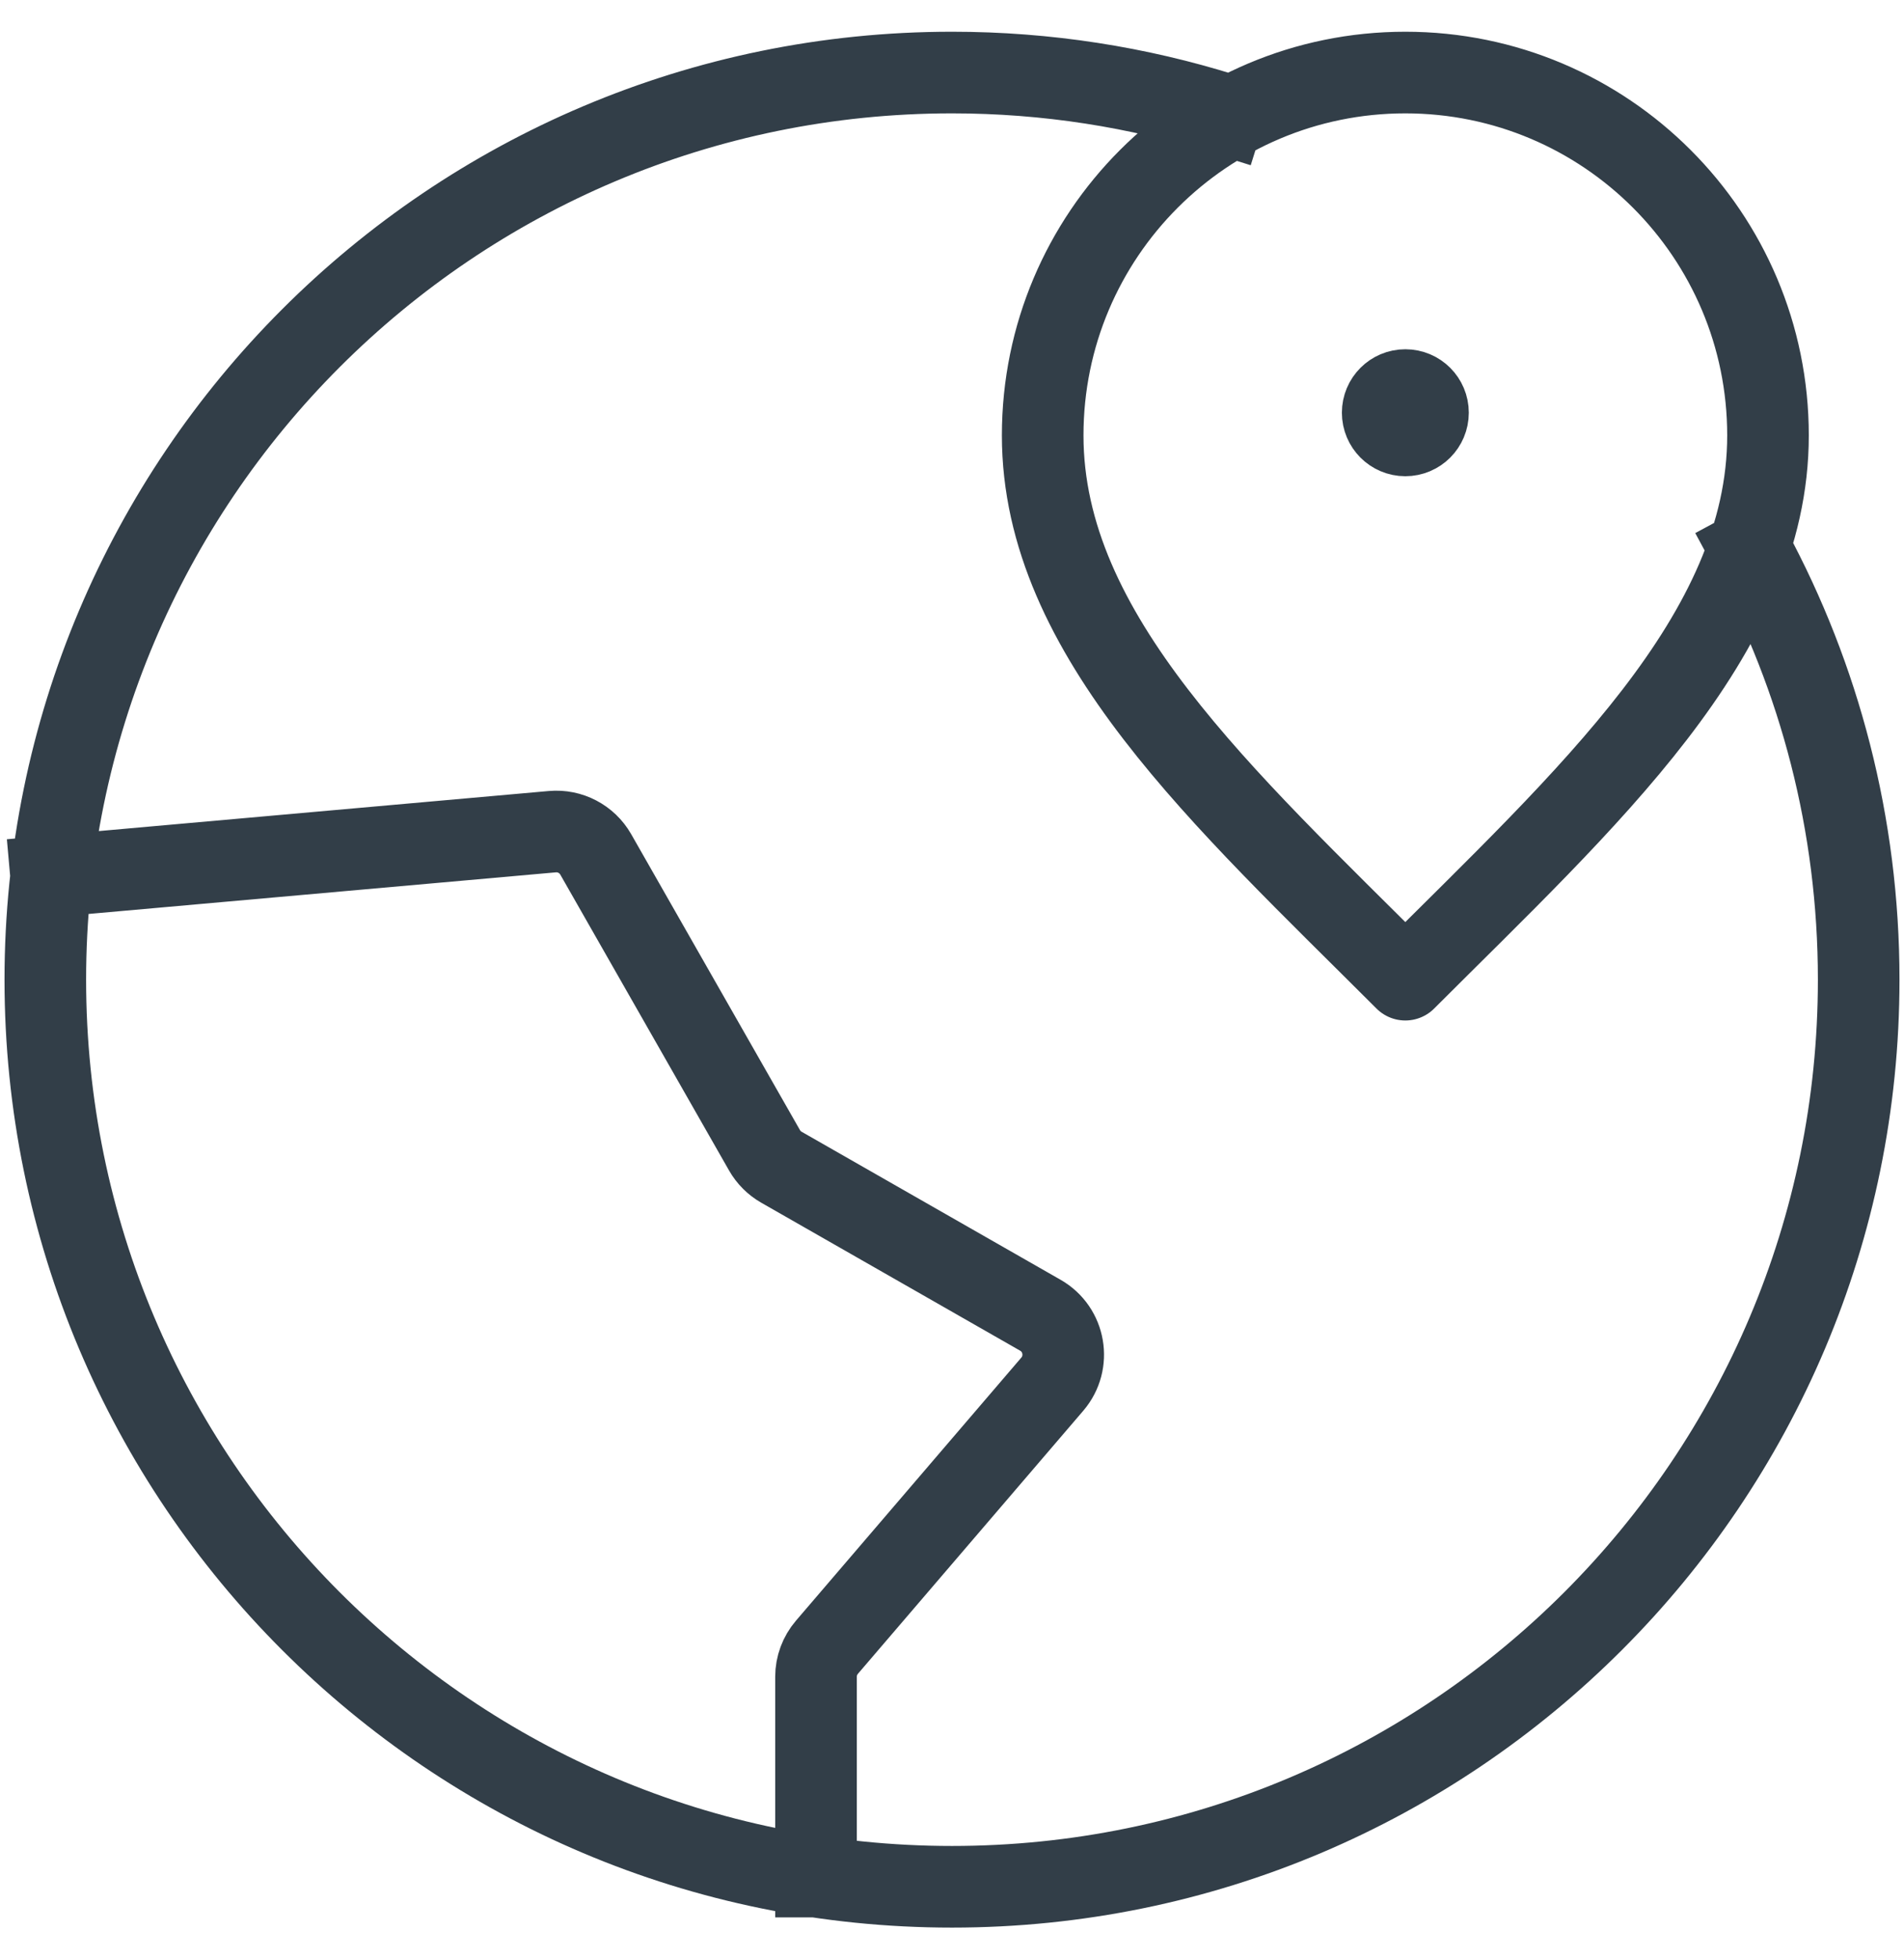 <svg width="35" height="36" viewBox="0 0 35 36" fill="none" xmlns="http://www.w3.org/2000/svg">
<path d="M22.5 2.096C20.922 1.601 19.242 1.333 17.5 1.333C8.295 1.333 0.833 8.795 0.833 18C0.833 27.205 8.295 34.667 17.5 34.667C26.705 34.667 34.167 27.205 34.167 18C34.167 15.141 33.447 12.45 32.179 10.099M25.833 7.583H25.842M15 34.48L15 30.808C15 30.609 15.072 30.417 15.201 30.266L19.344 25.432C19.684 25.035 19.579 24.426 19.125 24.166L14.364 21.446C14.235 21.372 14.128 21.265 14.054 21.136L10.951 15.698C10.789 15.415 10.478 15.252 10.153 15.281L0.94 16.101M32.5 8C32.5 11.682 29.167 14.667 25.833 18C22.5 14.667 19.167 11.682 19.167 8C19.167 4.318 22.151 1.333 25.833 1.333C29.515 1.333 32.5 4.318 32.5 8ZM26.25 7.583C26.25 7.813 26.064 8 25.833 8C25.603 8 25.417 7.813 25.417 7.583C25.417 7.353 25.603 7.167 25.833 7.167C26.064 7.167 26.25 7.353 26.25 7.583Z" stroke="#323E48" stroke-width="1.5" stroke-linecap="square" stroke-linejoin="round"/>
</svg>
